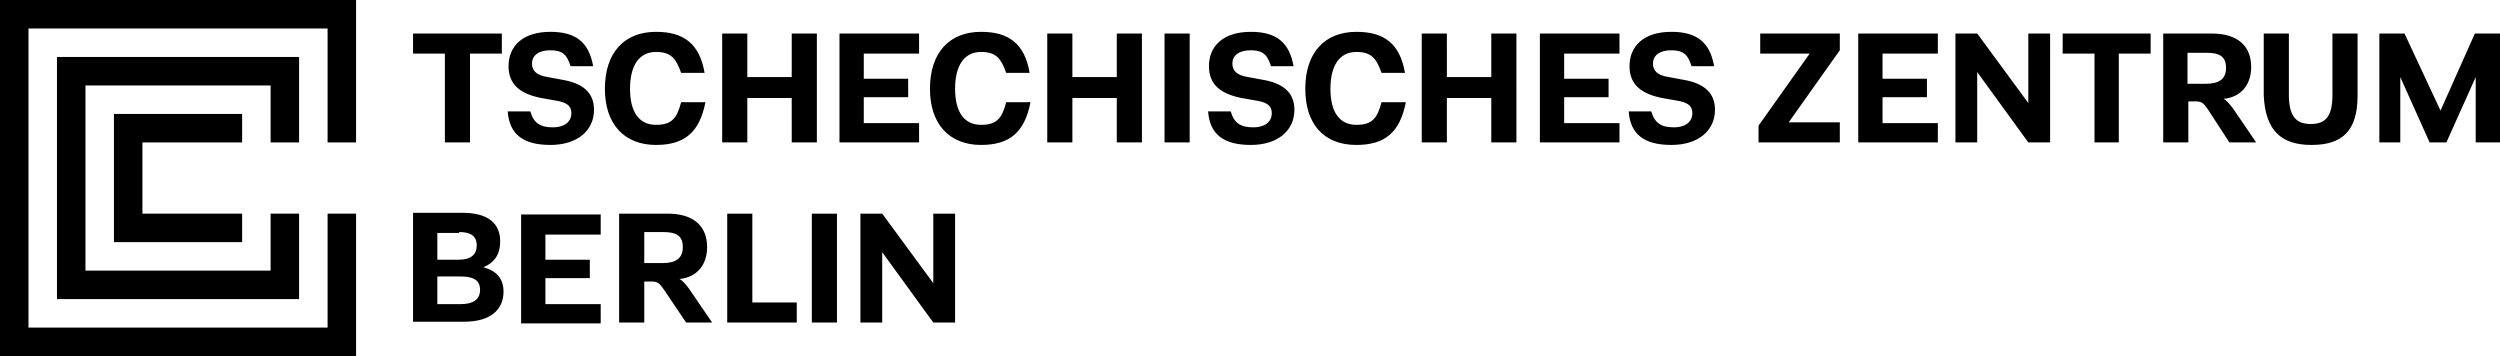 <?xml version="1.0" encoding="utf-8"?>
<!-- Generator: Adobe Illustrator 27.9.0, SVG Export Plug-In . SVG Version: 6.00 Build 0)  -->
<svg version="1.2" baseProfile="tiny" id="Vrstva_1"
	 xmlns="http://www.w3.org/2000/svg" xmlns:xlink="http://www.w3.org/1999/xlink" x="0px" y="0px" viewBox="0 0 298.4 42.5"
	 overflow="visible" xml:space="preserve">
<g>
	<polygon points="35.7,35.7 6.8,35.7 6.8,6.8 35.7,6.8 35.7,17 32.3,17 32.3,10.2 10.2,10.2 10.2,32.3 32.3,32.3 32.3,25.5 
		35.7,25.5 	"/>
	<polygon points="0,0 0,42.5 42.5,42.5 42.5,25.5 39.1,25.5 39.1,39.1 3.4,39.1 3.4,3.4 39.1,3.4 39.1,17 42.5,17 42.5,0 	"/>
	<polygon points="28.9,28.9 13.6,28.9 13.6,13.6 28.9,13.6 28.9,17 17,17 17,25.5 28.9,25.5 	"/>
	<g>
		<path d="M102.7,38.5h2.6v-8.4h0l6.1,8.4h2.6v-13h-2.6v8.3h0l-6.1-8.3h-2.6V38.5z M96.9,38.5h3v-13h-3V38.5z M89.8,36.1V25.5h-3v13
			h8.3v-2.4H89.8z M76.9,31.4v-3.7h2.3c1.6,0,2.3,0.5,2.3,1.8c0,1.3-0.8,1.9-2.4,1.9H76.9z M82.2,34.4c-0.4-0.5-0.7-0.9-1.1-1.1
			c2.1-0.2,3.3-1.7,3.3-3.8c0-2.5-1.6-4-4.7-4h-5.8v13h3v-4.9h0.8c0.8,0,1,0.2,1.5,0.9l2.7,4H85L82.2,34.4z M71.7,27.9v-2.3h-9.5v13
			h9.5v-2.3h-6.6v-3.1h5.3v-2.2h-5.3v-3H71.7z M55,36.3h-2.8V33H55c1.6,0,2.3,0.5,2.3,1.6C57.3,35.8,56.4,36.3,55,36.3 M54.8,27.7
			c1.3,0,2.1,0.4,2.1,1.6c0,1.1-0.7,1.7-2.2,1.7h-2.5v-3.2H54.8z M57.7,31.9L57.7,31.9c1.2-0.5,2-1.4,2-3.1c0-2.1-1.4-3.4-4.5-3.4
			h-5.9v13h6.1c3.1,0,4.7-1.4,4.7-3.6C60.1,33.2,59.2,32.3,57.7,31.9"/>
		<path d="M284,17h2.5V9.2h0l3.5,7.8h2l3.5-7.8h0V17h2.9V4h-3l-4.1,9.2h0L287,4h-3V17z M275.9,17.3c3.7,0,5.5-1.7,5.5-5.9V4h-3v7.3
			c0,2.6-0.8,3.5-2.6,3.5c-1.8,0-2.6-1-2.6-3.5V4h-3v7.4C270.4,15.6,272.3,17.3,275.9,17.3 M261.1,10V6.3h2.3c1.6,0,2.3,0.5,2.3,1.8
			c0,1.3-0.8,1.9-2.4,1.9H261.1z M266.5,12.9c-0.4-0.5-0.7-0.9-1.1-1.1c2.1-0.2,3.3-1.7,3.3-3.8c0-2.5-1.6-4-4.7-4h-5.8v13h3v-4.9
			h0.8c0.8,0,1,0.2,1.5,0.9l2.6,4h3.2L266.5,12.9z M249.9,17h3V6.4h3.8V4h-10.5v2.4h3.8V17z M233.4,17h2.6V8.6h0l6.1,8.4h2.6V4h-2.6
			v8.3h0L236,4h-2.6V17z M231.3,6.4V4h-9.5v13h9.5v-2.3h-6.6v-3.1h5.3V9.4h-5.3v-3H231.3z M209.9,17h9.7v-2.4h-6.1v0l6.1-8.6V4h-9.5
			v2.4h5.9v0l-6.1,8.6V17z M199.5,17.3c3.2,0,5.2-1.7,5.2-4.2c0-2.1-1.4-3.2-3.9-3.6l-1.6-0.3c-1.4-0.2-1.9-0.8-1.9-1.6
			c0-1,0.8-1.6,2.2-1.6c1.5,0,2,0.6,2.4,1.9h2.7c-0.5-2.8-2-4.1-5.1-4.1c-3.3,0-5,1.7-5,4.1c0,2.2,1.4,3.3,3.9,3.8l1.7,0.3
			c1.3,0.2,1.9,0.6,1.9,1.5c0,1.1-0.9,1.7-2.2,1.7c-1.5,0-2.3-0.5-2.7-1.9h-2.7C194.6,16,196.2,17.3,199.5,17.3 M193.3,6.4V4h-9.5
			v13h9.5v-2.3h-6.6v-3.1h5.3V9.4h-5.3v-3H193.3z M169.7,17h3v-5.3h5.3V17h3V4h-3v5.2h-5.3V4h-3V17z M161.9,17.3
			c3.4,0,5.2-1.5,5.9-5.1h-2.9c-0.5,1.9-1.1,2.7-3,2.7c-2,0-3.1-1.5-3.1-4.3c0-2.8,1.1-4.4,3.1-4.4c1.8,0,2.4,0.8,3,2.5h2.8
			c-0.6-3.5-2.5-4.9-5.8-4.9c-3.8,0-6.1,2.5-6.1,6.8C155.8,14.8,158,17.3,161.9,17.3 M149.3,17.3c3.2,0,5.2-1.7,5.2-4.2
			c0-2.1-1.4-3.2-3.9-3.6l-1.6-0.3c-1.4-0.2-1.9-0.8-1.9-1.6c0-1,0.8-1.6,2.2-1.6c1.5,0,2,0.6,2.4,1.9h2.7c-0.5-2.8-2-4.1-5.1-4.1
			c-3.3,0-5,1.7-5,4.1c0,2.2,1.4,3.3,3.9,3.8l1.7,0.3c1.3,0.2,1.9,0.6,1.9,1.5c0,1.1-0.9,1.7-2.2,1.7c-1.5,0-2.3-0.5-2.7-1.9h-2.7
			C144.4,16,146,17.3,149.3,17.3 M139,17h3V4h-3V17z M125,17h3v-5.3h5.3V17h3V4h-3v5.2h-5.3V4h-3V17z M117.1,17.3
			c3.4,0,5.2-1.5,5.9-5.1h-2.9c-0.5,1.9-1.1,2.7-3,2.7c-2,0-3.1-1.5-3.1-4.3c0-2.8,1.1-4.4,3.1-4.4c1.8,0,2.4,0.8,3,2.5h2.8
			c-0.6-3.5-2.5-4.9-5.8-4.9c-3.8,0-6.1,2.5-6.1,6.8C111,14.8,113.3,17.3,117.1,17.3 M109.7,6.4V4h-9.5v13h9.5v-2.3h-6.6v-3.1h5.3
			V9.4h-5.3v-3H109.7z M86.2,17h3v-5.3h5.3V17h3V4h-3v5.2h-5.3V4h-3V17z M78.3,17.3c3.4,0,5.2-1.5,5.9-5.1h-2.9
			c-0.5,1.9-1.1,2.7-3,2.7c-2,0-3.1-1.5-3.1-4.3c0-2.8,1.1-4.4,3.1-4.4c1.8,0,2.4,0.8,3,2.5h2.8c-0.6-3.5-2.5-4.9-5.8-4.9
			c-3.8,0-6.1,2.5-6.1,6.8C72.2,14.8,74.5,17.3,78.3,17.3 M65.7,17.3c3.2,0,5.2-1.7,5.2-4.2c0-2.1-1.4-3.2-3.9-3.6l-1.6-0.3
			c-1.4-0.2-1.9-0.8-1.9-1.6c0-1,0.8-1.6,2.2-1.6c1.5,0,2,0.6,2.4,1.9h2.7c-0.5-2.8-2-4.1-5.1-4.1c-3.3,0-5,1.7-5,4.1
			c0,2.2,1.4,3.3,3.9,3.8l1.7,0.3c1.3,0.2,1.9,0.6,1.9,1.5c0,1.1-0.9,1.7-2.2,1.7c-1.5,0-2.3-0.5-2.7-1.9h-2.7
			C60.8,16,62.4,17.3,65.7,17.3 M53.1,17h3V6.4h3.8V4H49.3v2.4h3.8V17z"/>
	</g>
</g>
</svg>